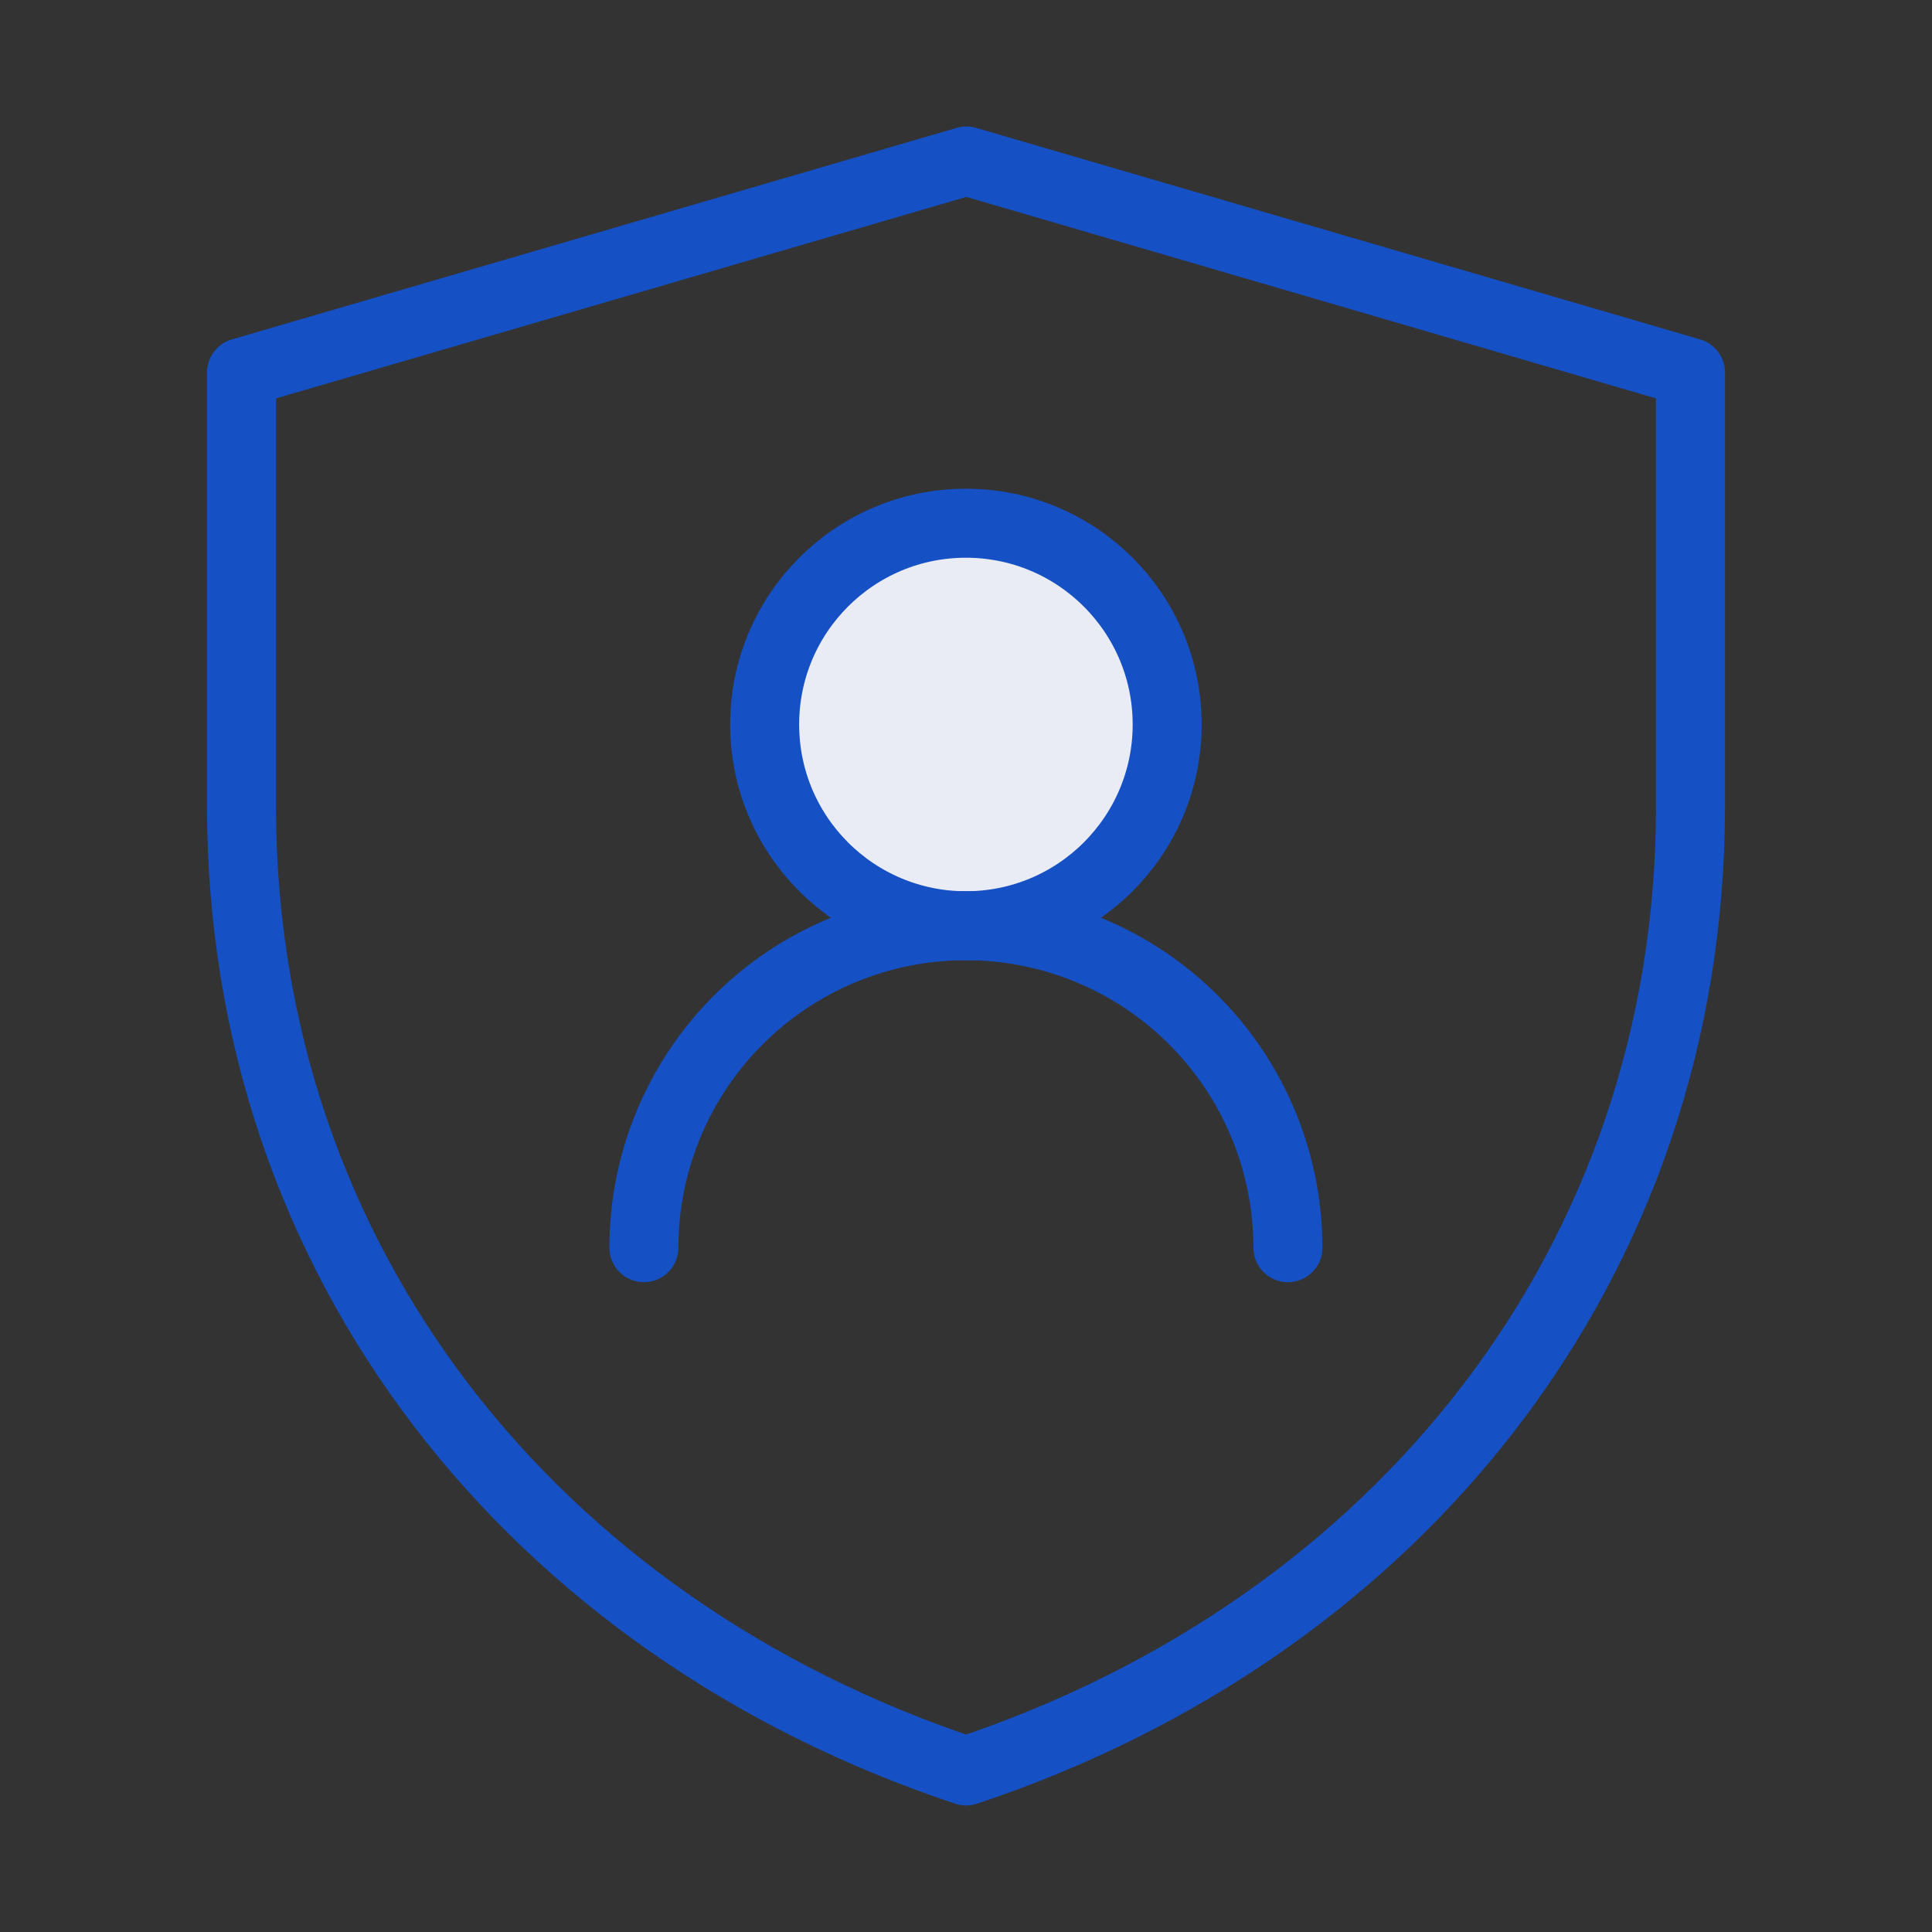 <svg width="56" height="56" viewBox="0 0 56 56" fill="none" xmlns="http://www.w3.org/2000/svg">
<rect x="0" y="0" width="56" height="56" fill="#333333" stroke="none"/>
<path d="M7 10.798L28.011 4.666L49 10.798V23.372C49 36.588 40.542 47.155 28.003 51.333C15.462 47.156 7 36.586 7 23.366V10.798Z" stroke="#1550C4" stroke-width="2" stroke-linejoin="round"/>
<path d="M33.831 20.999C33.831 24.221 31.219 26.833 27.997 26.833C24.776 26.833 22.164 24.221 22.164 20.999C22.164 17.778 24.776 15.166 27.997 15.166C31.219 15.166 33.831 17.778 33.831 20.999Z" fill="#EAECF5" stroke="#1550C4" stroke-width="2" stroke-linecap="round" stroke-linejoin="round"/>
<path d="M37.331 36.165C37.331 33.69 36.347 31.316 34.597 29.566C32.847 27.815 30.473 26.832 27.997 26.832C25.522 26.832 23.148 27.815 21.398 29.566C19.647 31.316 18.664 33.69 18.664 36.165" stroke="#1550C4" stroke-width="2" stroke-linecap="round" stroke-linejoin="round"/>
</svg>
